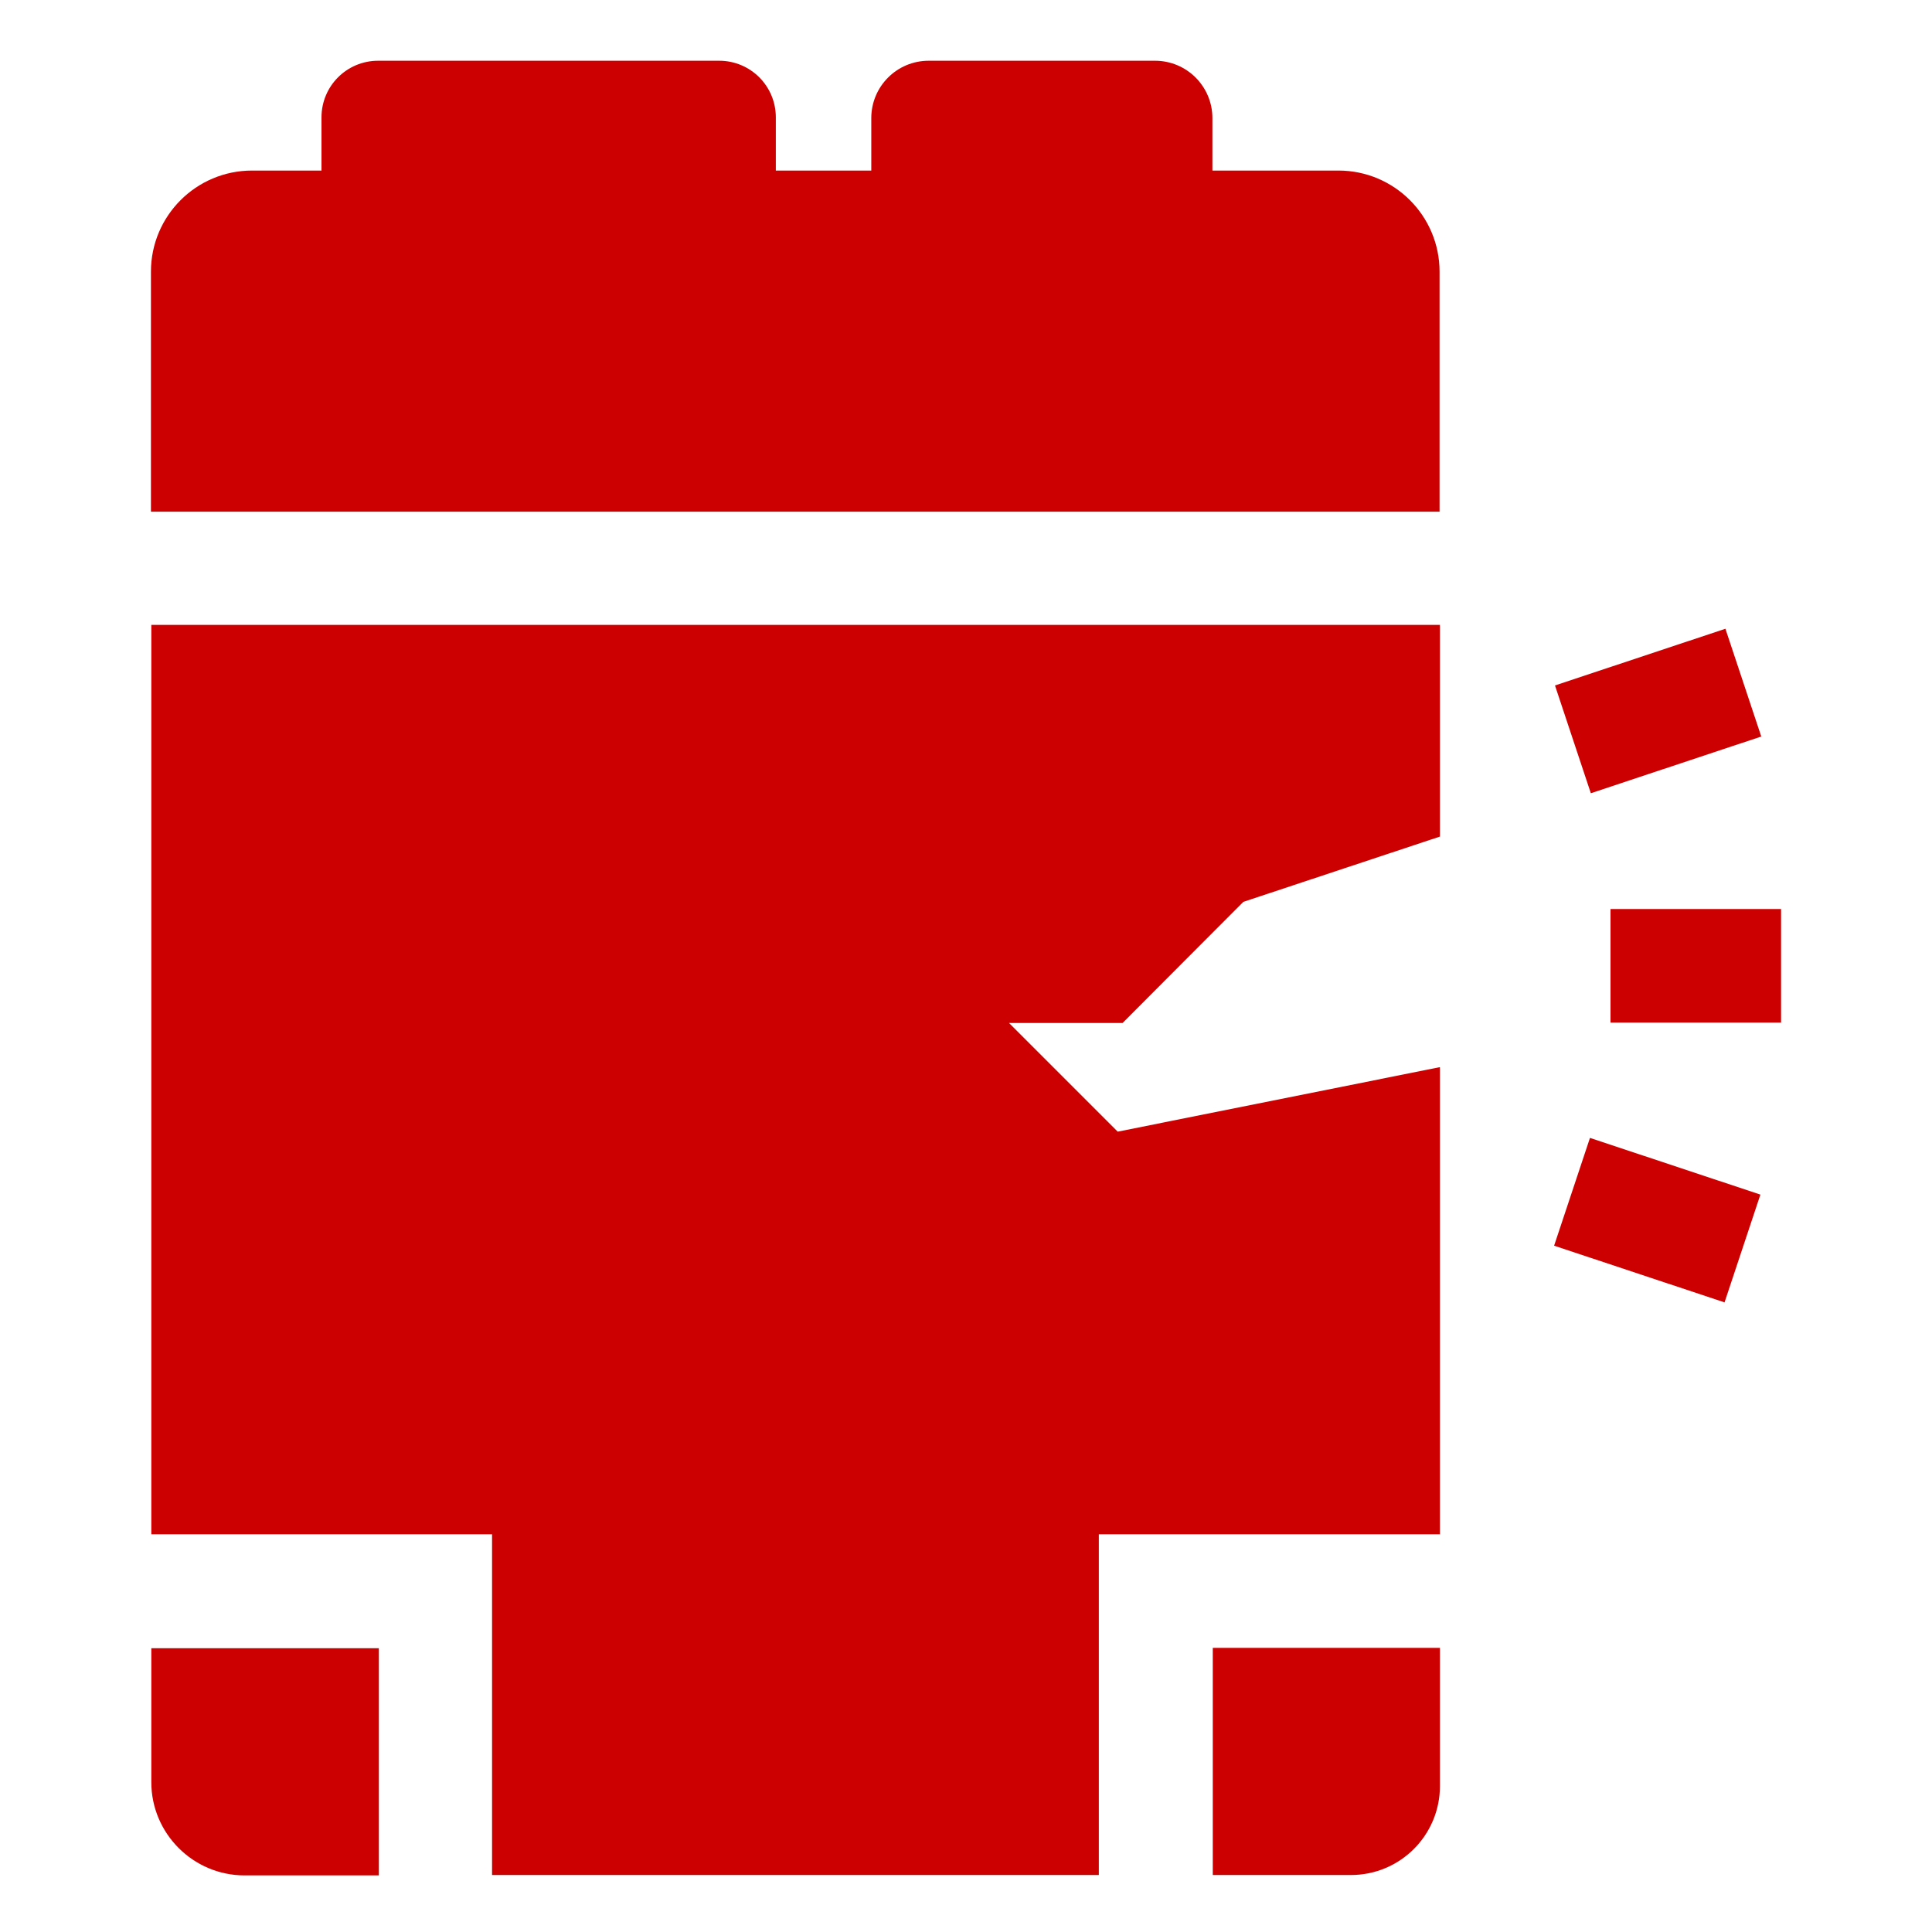 <?xml version="1.0" encoding="UTF-8"?>
<svg id="Layer_1" xmlns="http://www.w3.org/2000/svg" version="1.1" viewBox="0 0 512 512">
  <!-- Generator: Adobe Illustrator 29.6.1, SVG Export Plug-In . SVG Version: 2.1.1 Build 9)  -->
  <defs>
    <style>
      .st0 {
        fill: #c00;
      }
    </style>
  </defs>
  <path class="st0" d="M40.1,472.3c0,13.6,11.1,24.7,24.7,24.7h35.6v-60.2h-60.3v35.5Z"/>
  <path class="st0" d="M321.4,496.9h36.6c13.1,0,23.6-10.6,23.6-23.6v-36.6h-60.2v60.2Z"/>
  <polygon class="st0" points="40.1 406.6 130.4 406.6 130.4 496.9 291.2 496.9 291.2 406.6 381.6 406.6 381.6 282.8 296.2 299.9 267.4 271.1 297.5 271.1 329.5 239 381.6 221.7 381.6 165.6 40.1 165.6 40.1 406.6"/>
  <path class="st0" d="M381.5,72c0-14.8-12-26.8-26.8-26.8h-33.4v-13.9c0-8.4-6.8-15.2-15.2-15.2h-60c-8.4,0-15.2,6.8-15.2,15.2v13.9h-25.3v-14.1c0-8.3-6.7-15-15-15h-90.4c-8.3,0-15,6.7-15,15v14.1h-18.4c-14.8,0-26.8,12-26.8,26.8v63.6h341.5v-63.6Z"/>
  <rect class="st0" x="426.8" y="240.9" width="45.2" height="30.1"/>
  <rect class="st0" x="415.6" y="173.4" width="47.6" height="30.1" transform="translate(-37 148.3) rotate(-18.4)"/>
  <rect class="st0" x="424.1" y="299.5" width="30.1" height="47.6" transform="translate(-6.2 638) rotate(-71.6)"/>
</svg>